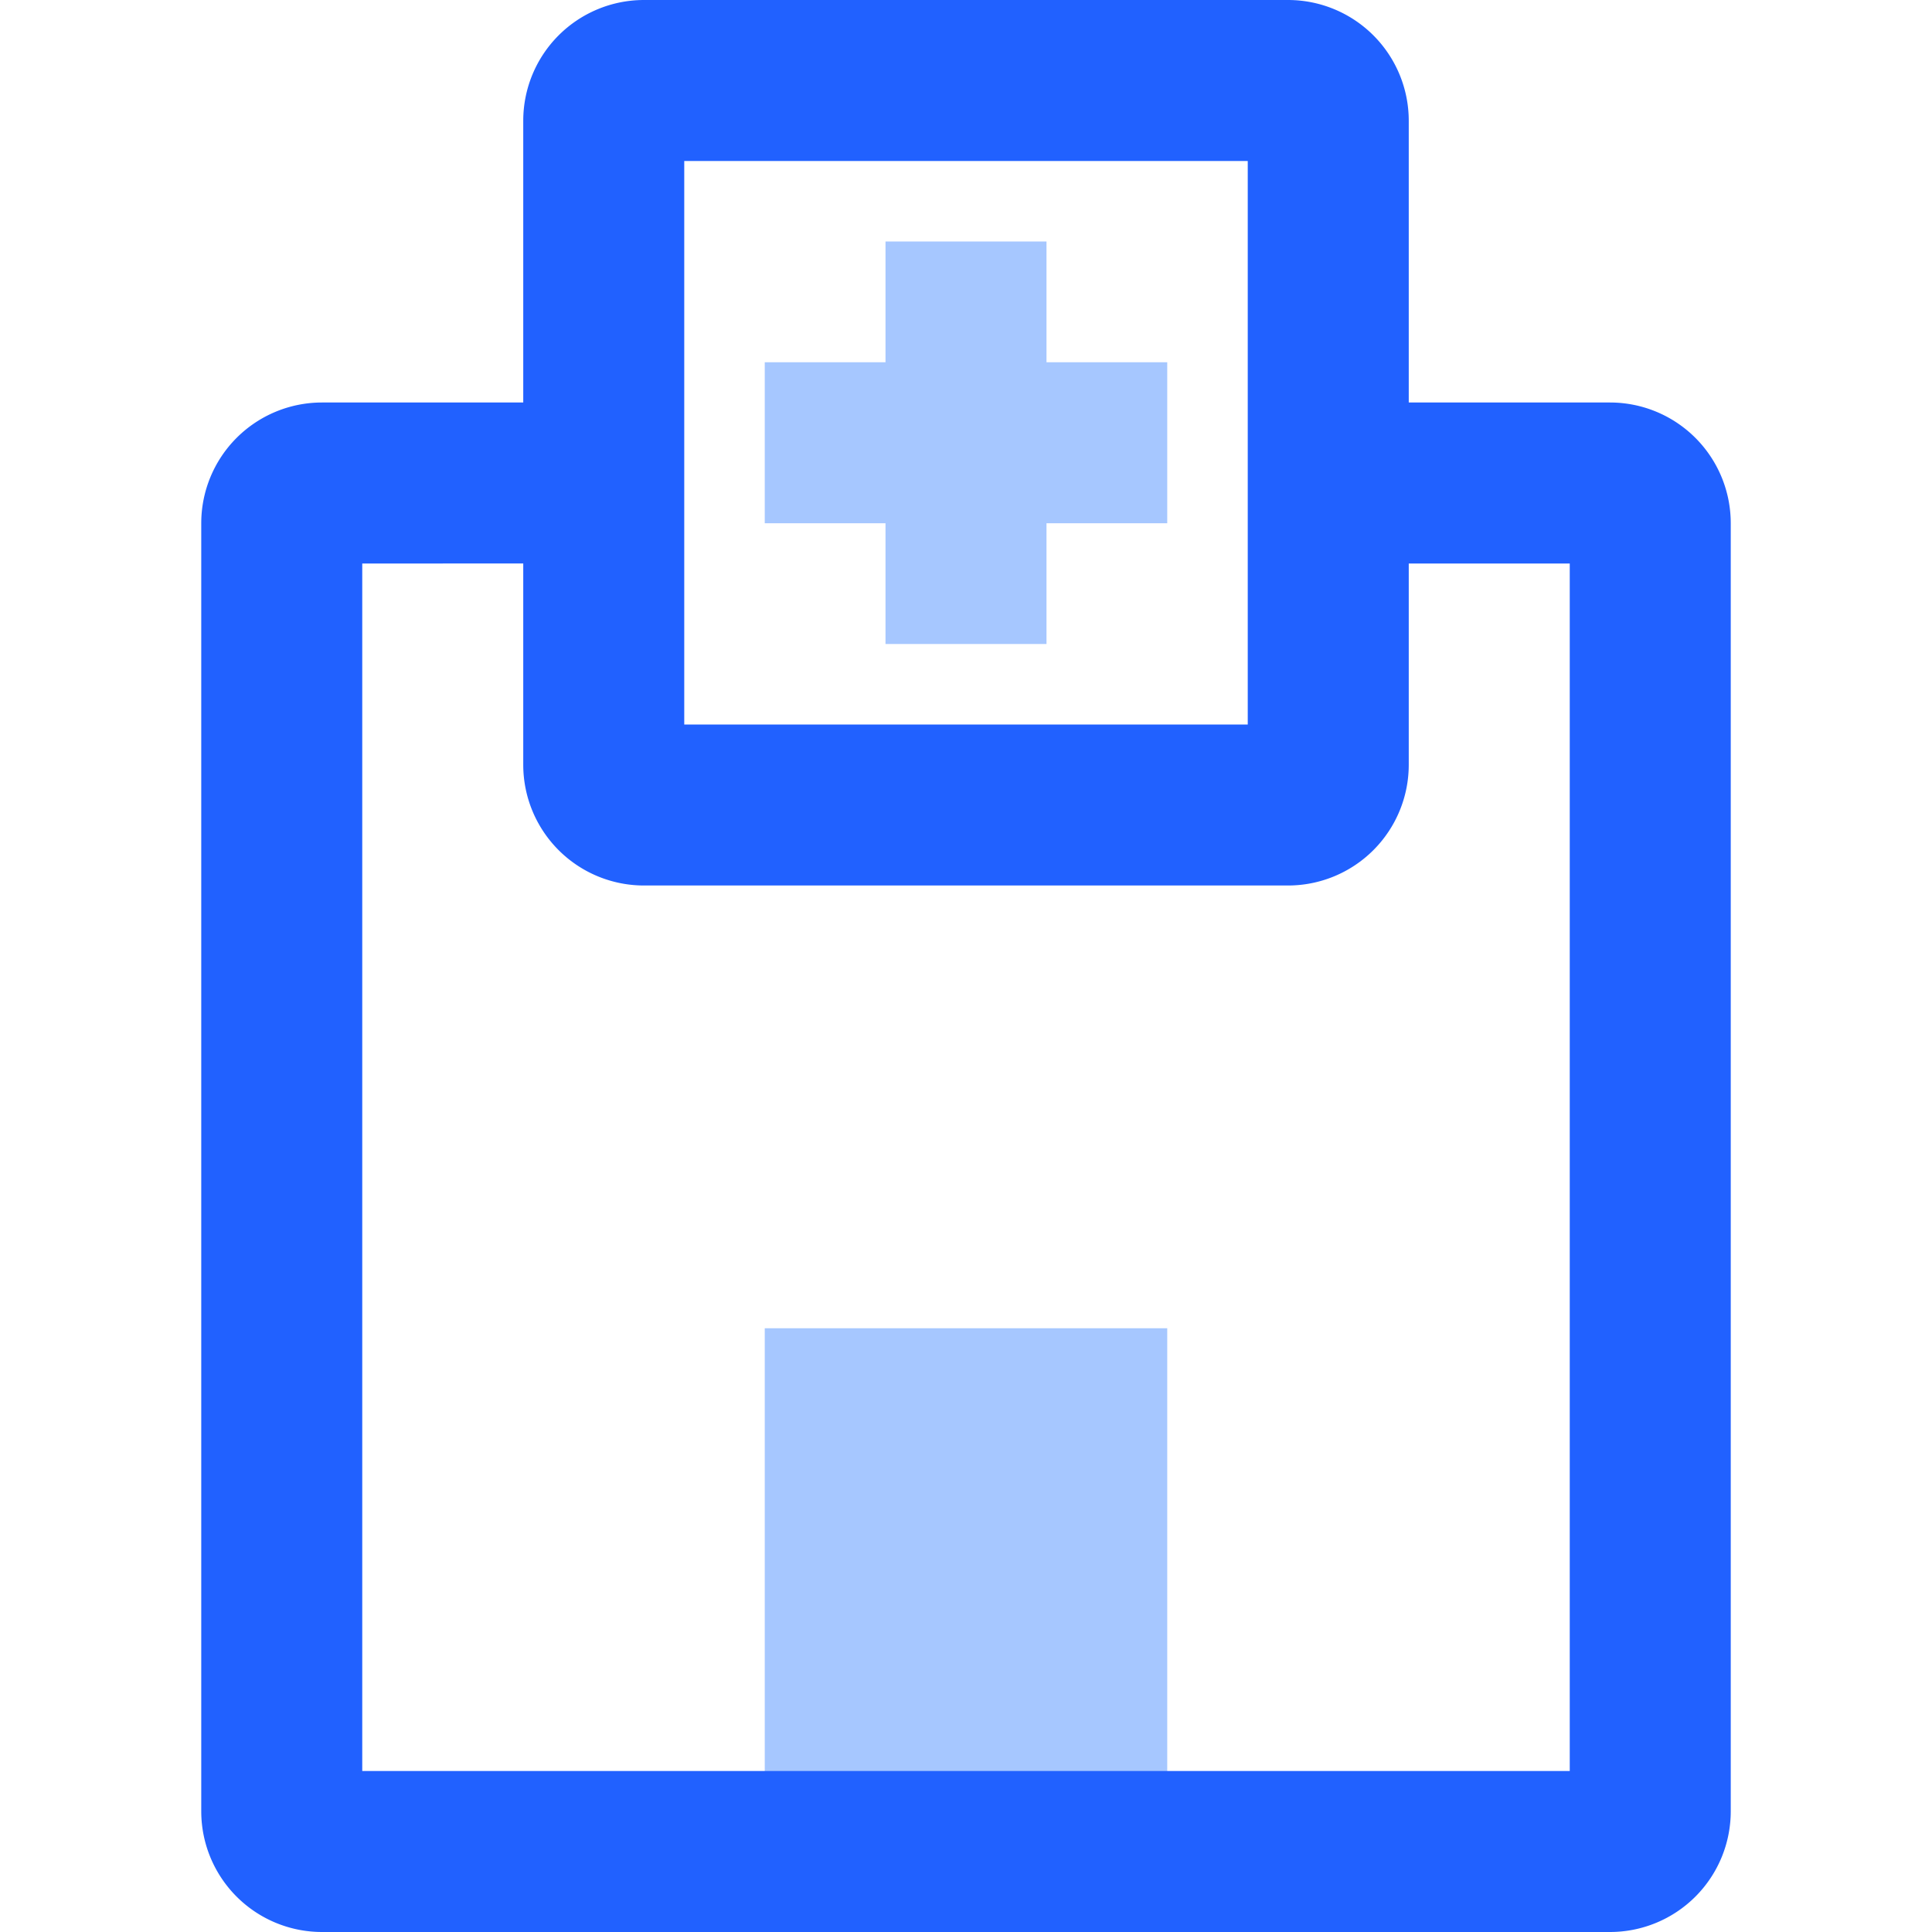 <svg xmlns="http://www.w3.org/2000/svg" viewBox="0 0 48 48"><title>Free Medical icons</title><rect x="18" y="34" width="12" height="10" transform="translate(-15 63) rotate(-90)" fill="#a6c7ff"/><path d="M40,48H8a3,3,0,0,1-3-3V13a3,3,0,0,1,3-3h7v4H9V44H39V14H33V10h7a3,3,0,0,1,3,3V45A3,3,0,0,1,40,48Z" fill="#2161ff"/><rect x="22" y="6" width="4" height="10" transform="translate(13 35) rotate(-90)" fill="#a6c7ff"/><rect x="22" y="6" width="4" height="10" transform="translate(48 22) rotate(-180)" fill="#a6c7ff"/><path d="M32,22H16a3,3,0,0,1-3-3V3a3,3,0,0,1,3-3H32a3,3,0,0,1,3,3V19A3,3,0,0,1,32,22ZM17,18H31V4H17V18Z" fill="#2161ff"/><rect width="48" height="48" fill="none"/></svg>